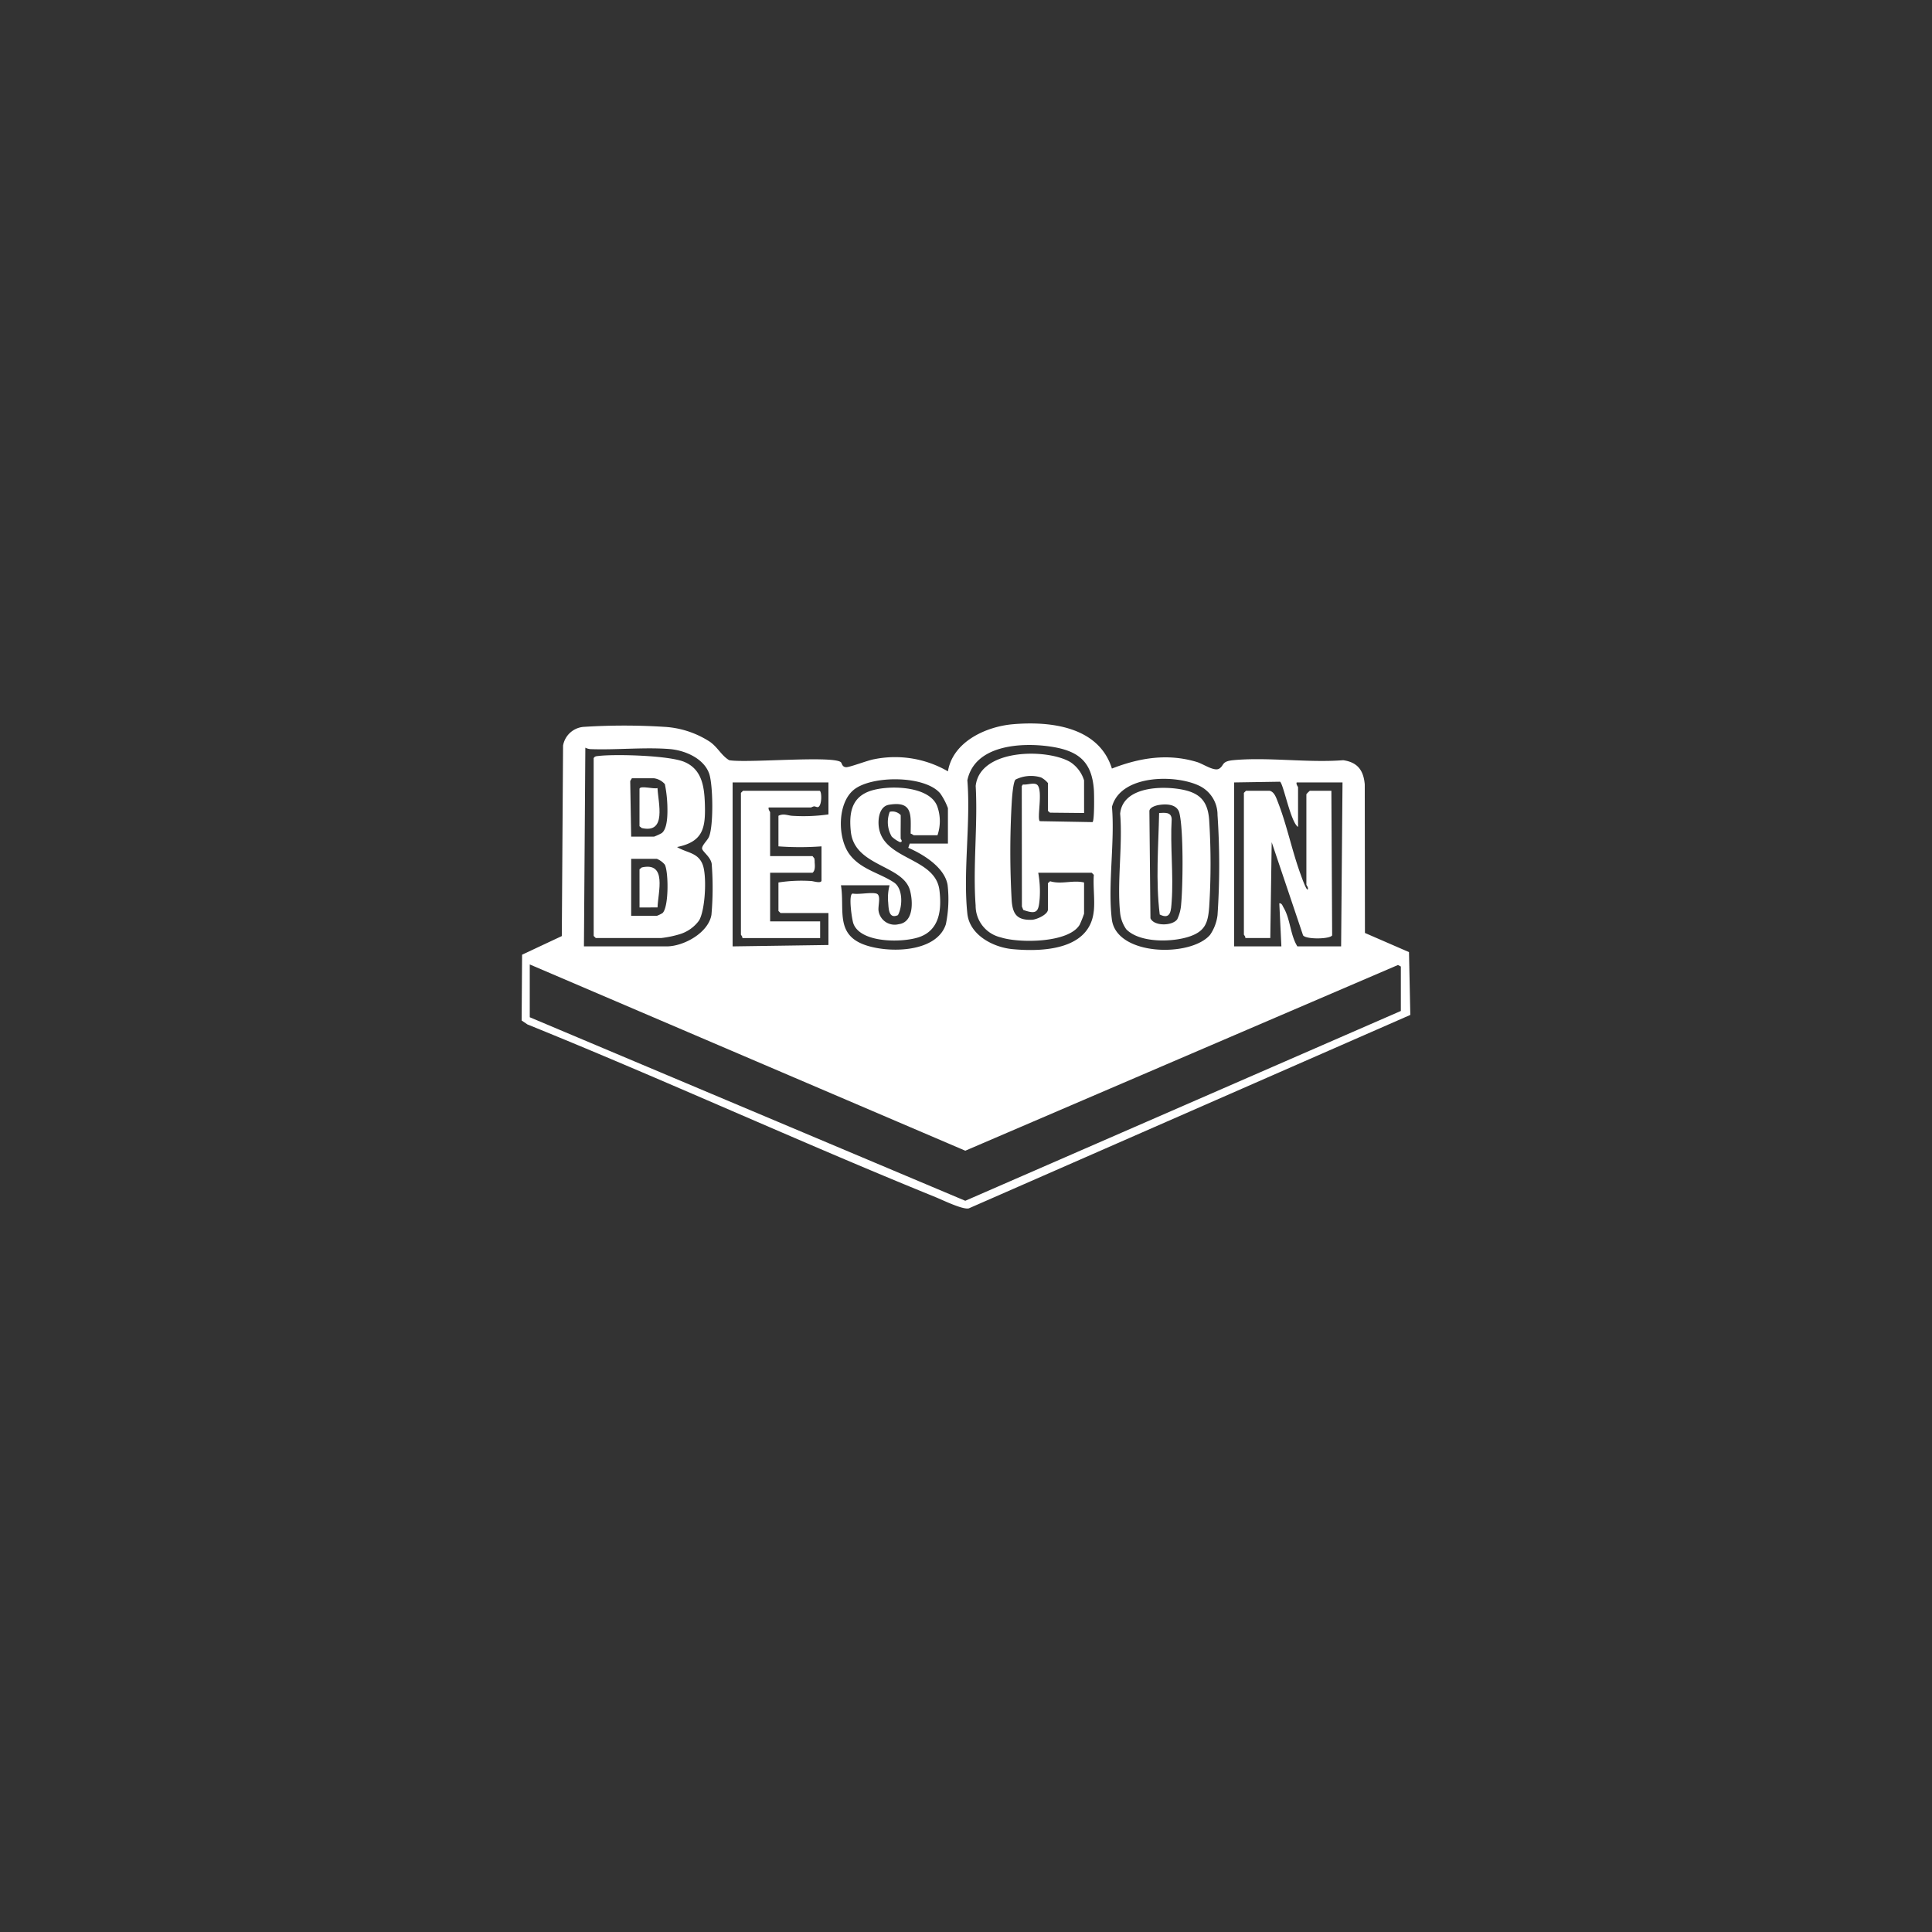 <svg xmlns="http://www.w3.org/2000/svg" xmlns:xlink="http://www.w3.org/1999/xlink" width="250" height="250" viewBox="0 0 250 250"><rect x="0" y="0" width="250" height="250" fill="#333333" stroke="none"/><defs><clipPath id="a"><rect width="115" height="62.764" fill="#fff"/></clipPath></defs><g transform="translate(-530 -2230)"><g transform="translate(597.5 2323.618)"><g clip-path="url(#a)"><path d="M76.378,5.833c3.609-1.4,7.224-1.987,11-.849.83.25,2.244,1.261,2.89.858.669-.419.253-.948,1.829-1.095,4.494-.42,9.64.362,14.21.006,1.875.266,2.637,1.325,2.792,3.14l.023,19.214,5.7,2.476.172,8.13L57.861,62.745c-.788.193-3.384-1.08-4.31-1.457C35.85,54.1,18.461,46.11.749,38.943L0,38.433.058,29.92l5.14-2.41L5.36,2.862A2.934,2.934,0,0,1,8.144.432a82.053,82.053,0,0,1,10.262,0,12.058,12.058,0,0,1,5.967,1.944c1.024.728,1.477,1.772,2.48,2.374,2.255.4,13.165-.609,14.42.233.2.132.146.617.682.674.434.046,2.807-.885,3.644-1.029a13.641,13.641,0,0,1,9.563,1.565C55.793,2.379,60.05.409,63.546.1c4.92-.431,11.146.321,12.832,5.73M74.04,24.26c.149-1.479-.109-3.169,0-4.674l-.27-.27H66.848a13.586,13.586,0,0,1,.186,3.333c-.135,1.672-.321,2.124-2.121,1.479l-.179-.442L64.717,8.1l.145-.207c.527.093,1.527-.339,1.9.094.7.815-.111,4.305.288,4.655l6.823.122c.258-.18.214-3.588.176-4.154-.258-3.768-2.09-5.113-5.692-5.634-3.756-.543-9.734-.186-10.68,4.378.444,5.492-.578,11.881,0,17.264.3,2.761,3.332,4.347,5.845,4.582,3.956.37,10.01.092,10.515-4.942M8.061,28.844h10.7c2.2,0,5.4-1.745,5.8-4.088a39.936,39.936,0,0,0,.032-6.6c-.141-.912-1.233-1.6-1.244-1.984-.012-.413.66-1.012.874-1.465.627-1.329.556-6.827.031-8.257-.723-1.97-3.165-2.988-5.127-3.143-3.211-.253-6.811.126-10.085.016a1.755,1.755,0,0,1-.8-.191Zm47.1-13.3V10.956a8.284,8.284,0,0,0-.985-1.892c-1.967-2.384-8.968-2.37-11.242-.447-2.092,1.769-2.053,6.176-.537,8.27,1.449,2,3.965,2.462,5.795,3.695,1.17.789,1.114,3.1.5,4.218-1.164.521-1.2-.74-1.259-1.622a6.278,6.278,0,0,1,.178-2.242l-6.293,0c.5,3.043-.732,6.222,2.878,7.637,3.016,1.182,9.5,1.176,10.7-2.6a16.067,16.067,0,0,0,.221-5.086c-.384-2.272-3.16-3.967-5.086-4.8l.185-.545ZM89.084,27.35a5.717,5.717,0,0,0,.963-2.543,96.857,96.857,0,0,0,0-12.958,4.166,4.166,0,0,0-2.337-3.776C84.642,6.57,77.5,6.582,76.388,10.788c.39,4.563-.56,10.111-.016,14.555.583,4.766,10.217,4.93,12.712,2.007m11.383-13.967c-.946-.557-1.891-5.585-2.333-5.847L92.2,7.629V28.844H98.31l-.268-5.575c.332-.027.411.314.542.536.9,1.518.855,3.516,1.793,5.038h5.663l.18-21.214h-5.933c-.1.252.18.539.18.629ZM39.7,7.63H27.3V28.844l12.4-.18V24.529H33.5l-.27-.27V20.574a19.432,19.432,0,0,1,4.232-.188c.284.008,1.341.372,1.341-.081V15.9a37.789,37.789,0,0,1-5.573,0V11.945c.7-.356,1.227-.005,1.88.008a22.676,22.676,0,0,0,4.592-.188ZM1.05,38.013,57.407,61.763,113.77,37.2V31.451l-.372-.2L57.41,55.283,1.05,31.181Z" transform="translate(0 0)" fill="#fff"/><path d="M340.295,29.42l-4.412-.044-.262-.226v-3.6a2.9,2.9,0,0,0-.889-.729,4.438,4.438,0,0,0-3.3.27c-.322.258-.466,2.387-.5,2.968a111.532,111.532,0,0,0,0,12.779c.148,1.74.753,2.46,2.6,2.4.6-.018,2.084-.673,2.084-1.331V38.5l.284-.25c1.459.447,2.928-.186,4.391.16v4.045a14.044,14.044,0,0,1-.566,1.419c-1.412,2.392-7.889,2.4-10.219,1.636a4.2,4.2,0,0,1-3.245-4.126c-.373-4.986.295-10.433.007-15.469.534-4.848,9.24-4.867,12.251-3.082a4.372,4.372,0,0,1,1.772,2.363Z" transform="translate(-267.514 -17.835)" fill="#fff"/><path d="M523.165,48.441c.624.132.867.929,1.07,1.446,1.172,2.977,1.843,6.381,2.971,9.434.088.237.734,2.1.9,1.884.112-.262-.178-.522-.178-.629V48.89a3,3,0,0,1,.449-.449h2.786l.1,18.707c-.284.508-3.439.545-3.768-.013l-4.056-12.042-.181,12.4h-3.236c.058-.177-.18-.39-.18-.449V48.711l.27-.27Z" transform="translate(-426.383 -39.732)" fill="#fff"/><path d="M239.946,59.876c.656.182.181,1.583.282,2.236a2.107,2.107,0,0,0,2.6,1.726c1.959-.252,1.855-2.943,1.471-4.364-.9-3.333-7.186-3.08-7.66-7.621-.234-2.237.018-4.3,2.318-5.188,2.268-.876,7.842-.821,8.864,1.916a5.663,5.663,0,0,1,.031,3.744H244.8c-.066,0-.278-.192-.42-.205.018-2.408.318-4.261-2.805-3.739-1.255.21-1.459,1.859-1.311,2.909.6,4.27,7.32,3.869,7.842,8.156.3,2.469.035,5.1-2.553,6.036-2.123.771-7.652.839-8.583-1.732-.2-.547-.684-3.875-.08-3.875.825.146,2.341-.2,3.056,0" transform="translate(-194.042 -37.864)" fill="#fff"/><path d="M265.291,66.88c0,.023.349.438-.089.445a3.94,3.94,0,0,1-1.072-.722,3.714,3.714,0,0,1-.255-3.206,1.464,1.464,0,0,1,1.416.427c.014,1.018-.019,2.038,0,3.056" transform="translate(-216.241 -51.969)" fill="#fff"/><path d="M161.435,50.6c-.1.252.18.539.18.629v5.663H167.1l.241.3a2.277,2.277,0,0,1,.038.5c.039.446.089,1.081-.279,1.358h-5.483V65.34h6.472V67.5H158.019c.058-.177-.18-.39-.18-.449V48.711l.27-.27H168c.337,0,.334,2.01-.2,2.11-.151.028-.361-.113-.518-.094a1.528,1.528,0,0,0-.358.142Z" transform="translate(-129.463 -39.732)" fill="#fff"/><path d="M51.839,23.172c.158-.257.358-.248.62-.279,2.24-.263,9.138-.066,11.115.768,2.273.959,2.583,3.182,2.655,5.436.1,3.132-.224,4.888-3.6,5.58,1.252.77,2.7.684,3.312,2.262.567,1.459.346,5.88-.462,7.241a4.816,4.816,0,0,1-2.53,1.784,13.438,13.438,0,0,1-2.387.489h-8.45l-.27-.27ZM56.693,33.33h2.966a7.661,7.661,0,0,0,.985-.453c.8-.606.757-2.643.731-3.6a16.766,16.766,0,0,0-.321-2.735,2.288,2.288,0,0,0-1.4-.762H56.783l-.215.356Zm0,10.247h3.326a4.242,4.242,0,0,0,.727-.352c.821-.738.795-5.26.308-6.256a2.632,2.632,0,0,0-1.035-.763H56.693Z" transform="translate(-42.519 -18.689)" fill="#fff"/><path d="M430.981,64.632a4.559,4.559,0,0,1-.78-2.006c-.439-4.041.337-8.83-.008-12.954.35-3.537,5.512-3.635,8.142-3.09,2.245.465,3.181,1.56,3.37,3.821a88.886,88.886,0,0,1,.01,11.33c-.15,2.021-.493,3.116-2.478,3.814-2.217.781-6.506.89-8.256-.915m4.207-16.076c-.417.07-1.16.3-1.211.765l.136,13.887c.448,1.046,2.818,1.019,3.465.14a5.345,5.345,0,0,0,.512-2.005c.227-2.413.314-9.6-.235-11.764-.29-1.143-1.676-1.19-2.666-1.023" transform="translate(-352.746 -38.006)" fill="#fff"/><path d="M84.839,46.116c.122-.439,1.847.08,2.328-.081.09,1.936,1.223,5.918-2.031,5.175l-.3-.241Z" transform="translate(-69.587 -37.677)" fill="#fff"/><path d="M84.839,103.432l.3-.241c3.3-.734,2.1,3.191,2.032,5.176l-2.329.008Z" transform="translate(-69.587 -84.565)" fill="#fff"/><path d="M457.887,64.339c.726-.027,1.589-.16,1.627.8-.208,3.466.248,7.189,0,10.623-.08,1.107-.081,2.454-1.547,1.712-.539-4.356-.169-8.774-.079-13.136" transform="translate(-375.398 -52.755)" fill="#fff"/></g></g><rect width="250" height="250" transform="translate(530 2230)" fill="none"/></g></svg>